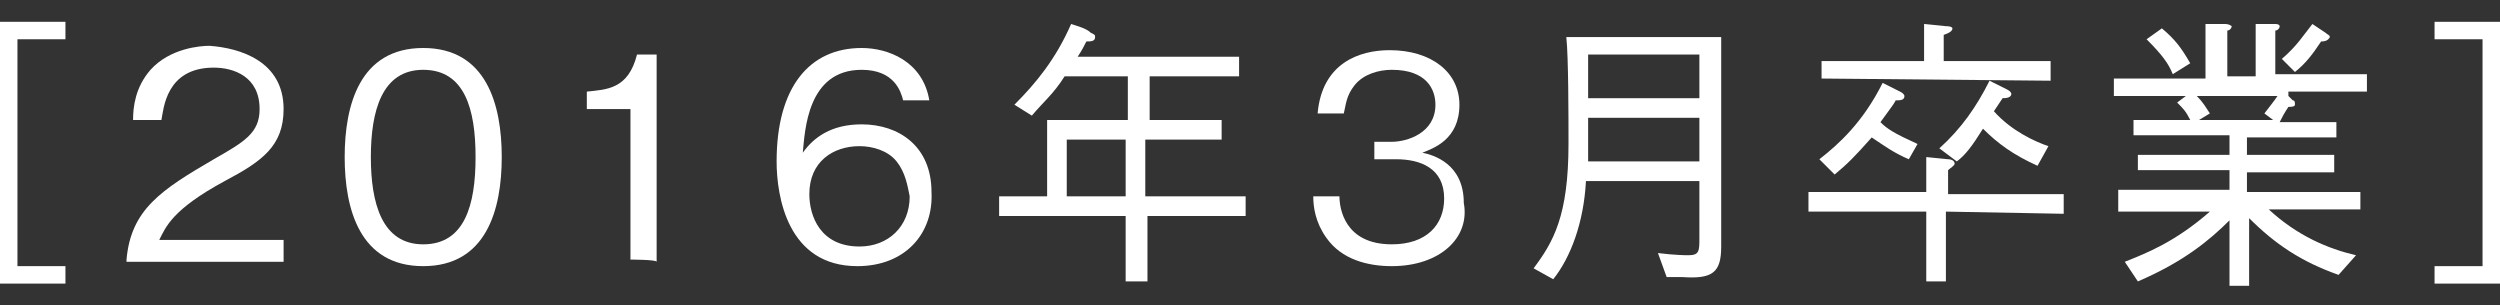 <?xml version="1.0" encoding="utf-8"?>
<!-- Generator: Adobe Illustrator 26.1.0, SVG Export Plug-In . SVG Version: 6.00 Build 0)  -->
<svg version="1.1" id="レイヤー_1" xmlns="http://www.w3.org/2000/svg" xmlns:xlink="http://www.w3.org/1999/xlink" x="0px"
	 y="0px" viewBox="0 0 114.6 14" style="enable-background:new 0 0 114.6 14;" xml:space="preserve">
<rect x="0" y="0" width="114.6" height="14" fill="#333333" stroke="none"/>
<style type="text/css">
	.st0{fill:#FFFFFF;}
</style>
<g id="a">
</g>
<g id="b">
	<g id="c">
		<path class="st0" d="M3,12.2V13H0V1h3v0.8H0.8v10.4H3z"/>
		<path class="st0" d="M5.8,11.9c0.2-2.3,1.6-3.2,4-4.6c1.4-0.8,2.1-1.2,2.1-2.3c0-1.5-1.2-1.9-2.1-1.9c-2.2,0-2.3,1.9-2.4,2.4H6.1
			c0-0.6,0.1-1.5,0.8-2.3c0.9-1,2.3-1.1,2.7-1.1C11,2.2,13,2.8,13,5c0,1.7-1,2.4-2.7,3.3c-2.4,1.3-2.7,2.1-3,2.7H13v1H5.8z"/>
		<path class="st0" d="M19.4,12.2c-2.9,0-3.6-2.6-3.6-5s0.7-5,3.6-5s3.6,2.6,3.6,5S22.3,12.2,19.4,12.2z M19.4,3.2
			c-1.9,0-2.4,1.9-2.4,4s0.5,4,2.4,4s2.4-1.8,2.4-4S21.3,3.2,19.4,3.2z"/>
		<path class="st0" d="M28.9,11.9V5h-2V4.2c0.9-0.1,1.9-0.1,2.3-1.7h0.9v9.5C30.1,11.9,28.9,11.9,28.9,11.9z"/>
		<path class="st0" d="M39.3,12.2c-3.2,0-3.7-3.2-3.7-4.8c0-3.4,1.5-5.2,3.9-5.2c1.2,0,2.8,0.6,3.1,2.4h-1.2
			c-0.1-0.4-0.4-1.4-1.9-1.4c-2.5,0-2.6,2.8-2.7,3.8c0.5-0.7,1.3-1.3,2.7-1.3c1.7,0,3.2,1,3.2,3.1C42.8,10.7,41.5,12.2,39.3,12.2
			L39.3,12.2z M41.1,7.4c-0.4-0.5-1.1-0.7-1.7-0.7c-1.2,0-2.3,0.7-2.3,2.2c0,1,0.5,2.4,2.3,2.4c1.3,0,2.3-0.9,2.3-2.3
			C41.6,8.5,41.5,7.9,41.1,7.4L41.1,7.4z"/>
		<path class="st0" d="M52.6,9.9v3h-1v-3h-5.8V9H48V5.5h3.7v-2h-2.9c-0.5,0.8-1,1.2-1.5,1.8l-0.8-0.5c1-1,1.9-2.1,2.6-3.7
			c0.3,0.1,0.7,0.2,0.9,0.4c0.2,0.1,0.2,0.1,0.2,0.2c0,0.2-0.2,0.2-0.4,0.2c-0.1,0.2-0.2,0.4-0.4,0.7h7.4v0.9h-4.1v2H56v0.9h-3.5V9
			h4.6v0.9L52.6,9.9L52.6,9.9z M51.6,6.4h-2.7V9h2.7C51.6,9,51.6,6.4,51.6,6.4z"/>
		<path class="st0" d="M63.8,12.2c-1.1,0-2.3-0.3-3-1.3c-0.5-0.7-0.6-1.4-0.6-1.9h1.2c0,0.5,0.2,2.2,2.4,2.2c1.6,0,2.4-0.9,2.4-2.1
			c0-1.4-1.1-1.8-2.2-1.8h-1V6.5h0.8c0.7,0,2-0.4,2-1.7c0-0.7-0.4-1.6-2-1.6c-0.6,0-1.3,0.2-1.7,0.7c-0.4,0.5-0.4,0.9-0.5,1.3h-1.2
			c0.2-2.3,1.9-2.9,3.3-2.9c1.9,0,3.2,1,3.2,2.5c0,1.6-1.2,2-1.7,2.2c0.5,0.1,1.9,0.5,1.9,2.3C67.4,10.9,66,12.2,63.8,12.2z"/>
		<path class="st0" d="M77.1,12.7c-0.3,0-0.5,0-0.7,0L76,11.6c0.8,0.1,1.3,0.1,1.4,0.1c0.5,0,0.5-0.2,0.5-0.8V8.3h-5.2
			c-0.1,1.9-0.7,3.5-1.5,4.5l-0.9-0.5c0.9-1.2,1.6-2.4,1.6-5.7c0-1.2,0-4-0.1-4.9h7.1v9.6C78.9,12.5,78.5,12.8,77.1,12.7L77.1,12.7z
			 M77.9,2.5h-5.1v2h5.1C77.9,4.5,77.9,2.5,77.9,2.5z M77.9,5.4h-5.1v2h5.1C77.9,7.4,77.9,5.4,77.9,5.4z"/>
		<path class="st0" d="M89.2,9.7v3.2h-0.9V9.7h-5.4V8.8h5.4V7.2l1,0.1c0.2,0,0.3,0.1,0.3,0.2c0,0.1-0.2,0.2-0.3,0.3v1.1h5.3v0.9
			L89.2,9.7L89.2,9.7z M87.5,7.3c-0.7-0.3-1.1-0.6-1.7-1c-0.8,0.9-1.1,1.2-1.7,1.7l-0.7-0.7c0.9-0.7,2-1.7,2.9-3.5l0.8,0.4
			c0.2,0.1,0.2,0.2,0.2,0.2c0,0.2-0.2,0.2-0.4,0.2c-0.1,0.2-0.2,0.3-0.7,1c0.3,0.3,0.6,0.5,1.7,1L87.5,7.3L87.5,7.3z M83.5,3.6V2.8
			h4.7V1.1l1,0.1c0.3,0,0.3,0.1,0.3,0.1c0,0.1-0.1,0.2-0.4,0.3v1.2H94v0.9L83.5,3.6L83.5,3.6z M93.4,7.6c-1.1-0.5-1.8-1-2.5-1.7
			c-0.5,0.8-0.8,1.2-1.2,1.5l-0.8-0.6c1-0.9,1.7-1.9,2.3-3.1l0.8,0.4c0.2,0.1,0.2,0.2,0.2,0.2c0,0.2-0.3,0.2-0.4,0.2
			c-0.2,0.3-0.2,0.3-0.4,0.6c0.8,0.9,1.9,1.4,2.5,1.6L93.4,7.6L93.4,7.6z"/>
		<path class="st0" d="M104.9,4.4l0.2,0.2c0.1,0,0.1,0.1,0.1,0.2c0,0.1-0.2,0.1-0.3,0.1c-0.2,0.3-0.3,0.5-0.4,0.7h2.6v0.7h-4.1v0.8
			h4v0.8h-4v0.9h5.2v0.8H104c1.3,1.2,2.7,1.8,4,2.1l-0.8,0.9c-1.7-0.6-2.9-1.4-4.1-2.6v3.1h-0.9v-3c-0.9,0.9-2.1,1.9-4.2,2.8
			l-0.6-0.9c1-0.4,2.3-0.9,3.9-2.3h-4.2V8.7h5.1V7.8H98V7.1h4.2V6.2h-4.4V5.5h2.6c-0.2-0.4-0.3-0.5-0.6-0.8l0.4-0.3h-3.3V3.6h4.2
			V1.1l0.9,0c0.2,0,0.3,0.1,0.3,0.1c0,0.1-0.1,0.2-0.2,0.2v2.1h1.3V1.1l0.9,0c0.2,0,0.2,0.1,0.2,0.1c0,0.1-0.1,0.2-0.2,0.2v2h4.2
			v0.8H104.9L104.9,4.4z M99.6,3.4c-0.2-0.5-0.5-0.9-1.2-1.6l0.7-0.5c0.6,0.5,0.9,0.9,1.3,1.6L99.6,3.4L99.6,3.4z M100.7,4.4
			c0.3,0.3,0.4,0.5,0.6,0.8l-0.5,0.3h3.4l-0.4-0.3c0.3-0.4,0.4-0.5,0.6-0.8C104.3,4.4,100.7,4.4,100.7,4.4z M106.4,1.9
			c-0.4,0.6-0.7,1-1.2,1.4l-0.6-0.6c0.7-0.6,1-1.1,1.4-1.6l0.6,0.4c0.1,0.1,0.2,0.1,0.2,0.2C106.7,1.9,106.5,1.9,106.4,1.9z"/>
		<path class="st0" d="M111.6,1.8V1h3v12h-3v-0.8h2.2V1.8H111.6z"/>
	</g>
</g>
</svg>
